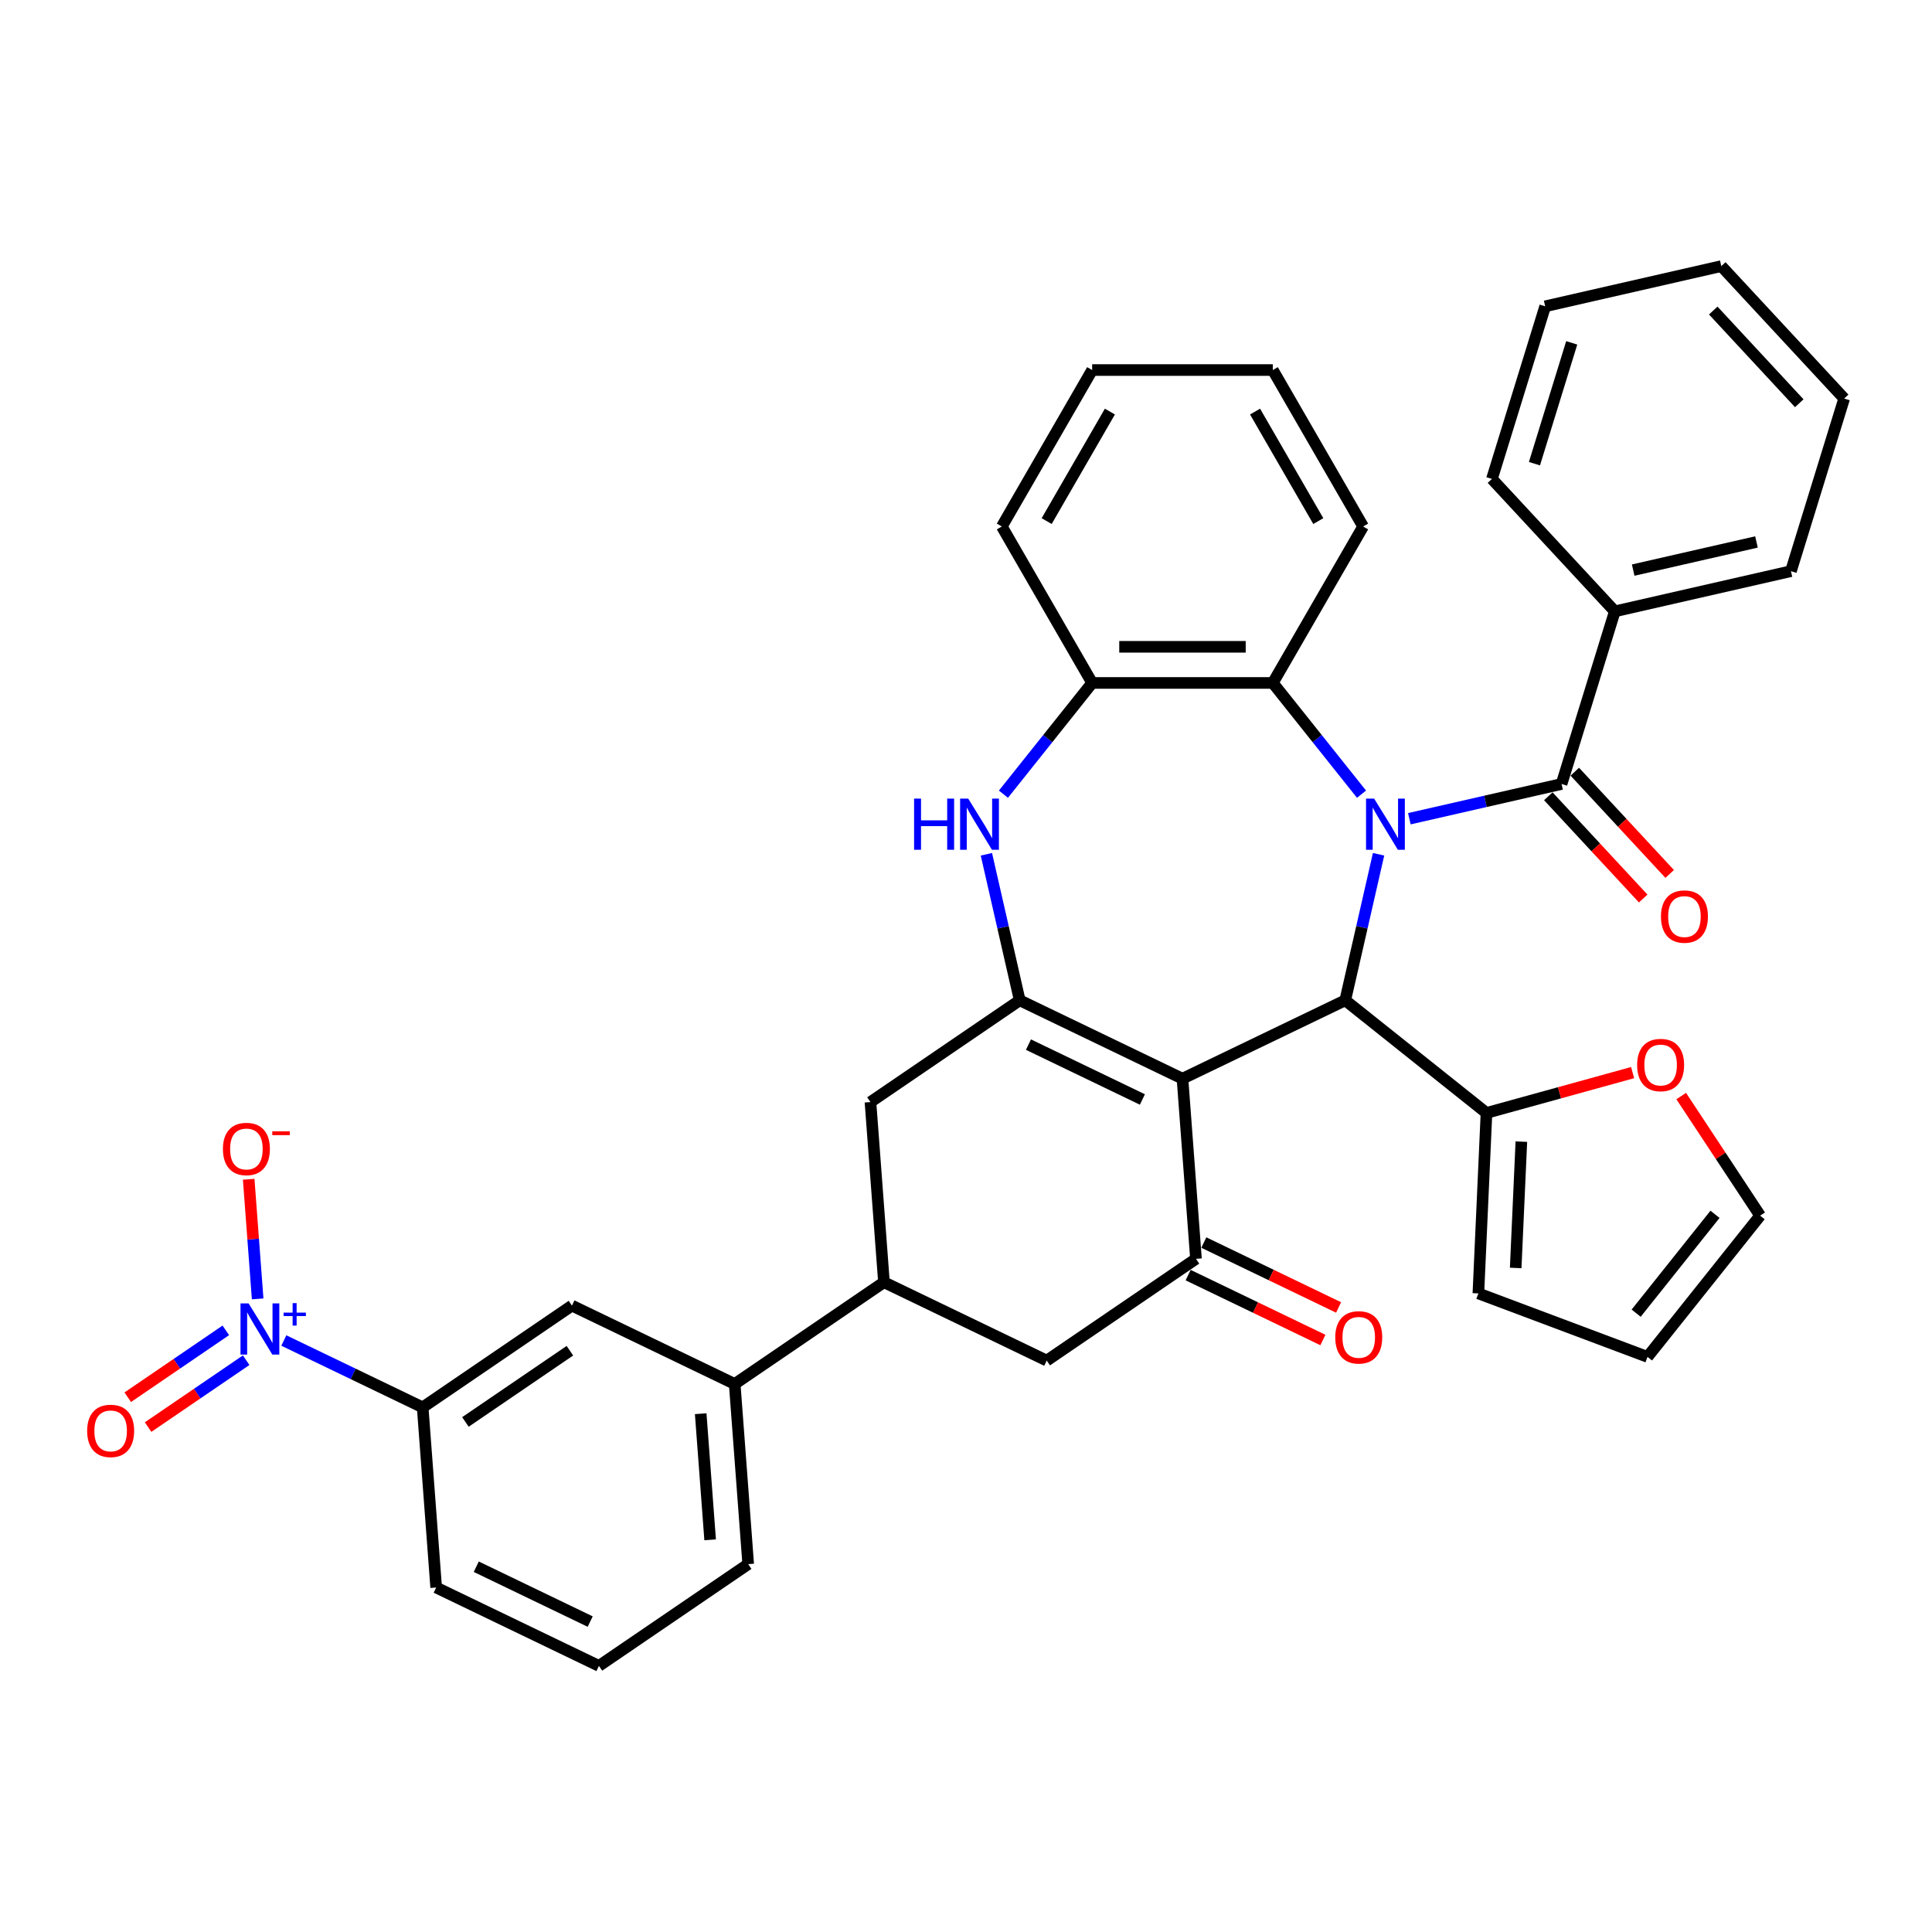 <?xml version='1.0' encoding='iso-8859-1'?>
<svg version='1.1' baseProfile='full'
              xmlns='http://www.w3.org/2000/svg'
                      xmlns:rdkit='http://www.rdkit.org/xml'
                      xmlns:xlink='http://www.w3.org/1999/xlink'
                  xml:space='preserve'
width='1000px' height='1000px' viewBox='0 0 1000 1000'>
<!-- END OF HEADER -->
<rect style='opacity:1.0;fill:#FFFFFF;stroke:none' width='1000' height='1000' x='0' y='0'> </rect>
<path class='bond-1' d='M 713.546,442.174 L 704.92,479.965' style='fill:none;fill-rule:evenodd;stroke:#0000FF;stroke-width:6px;stroke-linecap:butt;stroke-linejoin:miter;stroke-opacity:1' />
<path class='bond-1' d='M 704.92,479.965 L 696.295,517.757' style='fill:none;fill-rule:evenodd;stroke:#000000;stroke-width:6px;stroke-linecap:butt;stroke-linejoin:miter;stroke-opacity:1' />
<path class='bond-4' d='M 729.482,423.77 L 768.872,414.78' style='fill:none;fill-rule:evenodd;stroke:#0000FF;stroke-width:6px;stroke-linecap:butt;stroke-linejoin:miter;stroke-opacity:1' />
<path class='bond-4' d='M 768.872,414.78 L 808.262,405.789' style='fill:none;fill-rule:evenodd;stroke:#000000;stroke-width:6px;stroke-linecap:butt;stroke-linejoin:miter;stroke-opacity:1' />
<path class='bond-7' d='M 704.721,411.072 L 681.762,382.281' style='fill:none;fill-rule:evenodd;stroke:#0000FF;stroke-width:6px;stroke-linecap:butt;stroke-linejoin:miter;stroke-opacity:1' />
<path class='bond-7' d='M 681.762,382.281 L 658.802,353.49' style='fill:none;fill-rule:evenodd;stroke:#000000;stroke-width:6px;stroke-linecap:butt;stroke-linejoin:miter;stroke-opacity:1' />
<path class='bond-0' d='M 612.049,558.327 L 696.295,517.757' style='fill:none;fill-rule:evenodd;stroke:#000000;stroke-width:6px;stroke-linecap:butt;stroke-linejoin:miter;stroke-opacity:1' />
<path class='bond-2' d='M 612.049,558.327 L 527.804,517.757' style='fill:none;fill-rule:evenodd;stroke:#000000;stroke-width:6px;stroke-linecap:butt;stroke-linejoin:miter;stroke-opacity:1' />
<path class='bond-2' d='M 591.299,569.09 L 532.327,540.691' style='fill:none;fill-rule:evenodd;stroke:#000000;stroke-width:6px;stroke-linecap:butt;stroke-linejoin:miter;stroke-opacity:1' />
<path class='bond-3' d='M 612.049,558.327 L 619.037,651.571' style='fill:none;fill-rule:evenodd;stroke:#000000;stroke-width:6px;stroke-linecap:butt;stroke-linejoin:miter;stroke-opacity:1' />
<path class='bond-9' d='M 696.295,517.757 L 769.4,576.056' style='fill:none;fill-rule:evenodd;stroke:#000000;stroke-width:6px;stroke-linecap:butt;stroke-linejoin:miter;stroke-opacity:1' />
<path class='bond-11' d='M 527.804,517.757 L 450.547,570.43' style='fill:none;fill-rule:evenodd;stroke:#000000;stroke-width:6px;stroke-linecap:butt;stroke-linejoin:miter;stroke-opacity:1' />
<path class='bond-37' d='M 527.804,517.757 L 519.178,479.965' style='fill:none;fill-rule:evenodd;stroke:#000000;stroke-width:6px;stroke-linecap:butt;stroke-linejoin:miter;stroke-opacity:1' />
<path class='bond-37' d='M 519.178,479.965 L 510.553,442.174' style='fill:none;fill-rule:evenodd;stroke:#0000FF;stroke-width:6px;stroke-linecap:butt;stroke-linejoin:miter;stroke-opacity:1' />
<path class='bond-13' d='M 619.037,651.571 L 541.779,704.244' style='fill:none;fill-rule:evenodd;stroke:#000000;stroke-width:6px;stroke-linecap:butt;stroke-linejoin:miter;stroke-opacity:1' />
<path class='bond-20' d='M 614.98,659.995 L 649.856,676.791' style='fill:none;fill-rule:evenodd;stroke:#000000;stroke-width:6px;stroke-linecap:butt;stroke-linejoin:miter;stroke-opacity:1' />
<path class='bond-20' d='M 649.856,676.791 L 684.732,693.586' style='fill:none;fill-rule:evenodd;stroke:#FF0000;stroke-width:6px;stroke-linecap:butt;stroke-linejoin:miter;stroke-opacity:1' />
<path class='bond-20' d='M 623.094,643.146 L 657.97,659.942' style='fill:none;fill-rule:evenodd;stroke:#000000;stroke-width:6px;stroke-linecap:butt;stroke-linejoin:miter;stroke-opacity:1' />
<path class='bond-20' d='M 657.97,659.942 L 692.846,676.737' style='fill:none;fill-rule:evenodd;stroke:#FF0000;stroke-width:6px;stroke-linecap:butt;stroke-linejoin:miter;stroke-opacity:1' />
<path class='bond-19' d='M 801.408,412.149 L 825.961,438.611' style='fill:none;fill-rule:evenodd;stroke:#000000;stroke-width:6px;stroke-linecap:butt;stroke-linejoin:miter;stroke-opacity:1' />
<path class='bond-19' d='M 825.961,438.611 L 850.514,465.073' style='fill:none;fill-rule:evenodd;stroke:#FF0000;stroke-width:6px;stroke-linecap:butt;stroke-linejoin:miter;stroke-opacity:1' />
<path class='bond-19' d='M 815.117,399.429 L 839.67,425.891' style='fill:none;fill-rule:evenodd;stroke:#000000;stroke-width:6px;stroke-linecap:butt;stroke-linejoin:miter;stroke-opacity:1' />
<path class='bond-19' d='M 839.67,425.891 L 864.223,452.353' style='fill:none;fill-rule:evenodd;stroke:#FF0000;stroke-width:6px;stroke-linecap:butt;stroke-linejoin:miter;stroke-opacity:1' />
<path class='bond-21' d='M 808.262,405.789 L 835.823,316.438' style='fill:none;fill-rule:evenodd;stroke:#000000;stroke-width:6px;stroke-linecap:butt;stroke-linejoin:miter;stroke-opacity:1' />
<path class='bond-5' d='M 519.377,411.072 L 542.337,382.281' style='fill:none;fill-rule:evenodd;stroke:#0000FF;stroke-width:6px;stroke-linecap:butt;stroke-linejoin:miter;stroke-opacity:1' />
<path class='bond-5' d='M 542.337,382.281 L 565.297,353.49' style='fill:none;fill-rule:evenodd;stroke:#000000;stroke-width:6px;stroke-linecap:butt;stroke-linejoin:miter;stroke-opacity:1' />
<path class='bond-6' d='M 146.908,693.842 L 182.841,711.146' style='fill:none;fill-rule:evenodd;stroke:#0000FF;stroke-width:6px;stroke-linecap:butt;stroke-linejoin:miter;stroke-opacity:1' />
<path class='bond-6' d='M 182.841,711.146 L 218.774,728.45' style='fill:none;fill-rule:evenodd;stroke:#000000;stroke-width:6px;stroke-linecap:butt;stroke-linejoin:miter;stroke-opacity:1' />
<path class='bond-16' d='M 133.361,672.302 L 131.041,641.343' style='fill:none;fill-rule:evenodd;stroke:#0000FF;stroke-width:6px;stroke-linecap:butt;stroke-linejoin:miter;stroke-opacity:1' />
<path class='bond-16' d='M 131.041,641.343 L 128.721,610.384' style='fill:none;fill-rule:evenodd;stroke:#FF0000;stroke-width:6px;stroke-linecap:butt;stroke-linejoin:miter;stroke-opacity:1' />
<path class='bond-18' d='M 116.881,688.594 L 91.501,705.898' style='fill:none;fill-rule:evenodd;stroke:#0000FF;stroke-width:6px;stroke-linecap:butt;stroke-linejoin:miter;stroke-opacity:1' />
<path class='bond-18' d='M 91.501,705.898 L 66.122,723.201' style='fill:none;fill-rule:evenodd;stroke:#FF0000;stroke-width:6px;stroke-linecap:butt;stroke-linejoin:miter;stroke-opacity:1' />
<path class='bond-18' d='M 127.416,704.046 L 102.036,721.349' style='fill:none;fill-rule:evenodd;stroke:#0000FF;stroke-width:6px;stroke-linecap:butt;stroke-linejoin:miter;stroke-opacity:1' />
<path class='bond-18' d='M 102.036,721.349 L 76.657,738.653' style='fill:none;fill-rule:evenodd;stroke:#FF0000;stroke-width:6px;stroke-linecap:butt;stroke-linejoin:miter;stroke-opacity:1' />
<path class='bond-8' d='M 658.802,353.49 L 565.297,353.49' style='fill:none;fill-rule:evenodd;stroke:#000000;stroke-width:6px;stroke-linecap:butt;stroke-linejoin:miter;stroke-opacity:1' />
<path class='bond-8' d='M 644.776,334.789 L 579.323,334.789' style='fill:none;fill-rule:evenodd;stroke:#000000;stroke-width:6px;stroke-linecap:butt;stroke-linejoin:miter;stroke-opacity:1' />
<path class='bond-25' d='M 658.802,353.49 L 705.555,272.513' style='fill:none;fill-rule:evenodd;stroke:#000000;stroke-width:6px;stroke-linecap:butt;stroke-linejoin:miter;stroke-opacity:1' />
<path class='bond-26' d='M 565.297,353.49 L 518.544,272.513' style='fill:none;fill-rule:evenodd;stroke:#000000;stroke-width:6px;stroke-linecap:butt;stroke-linejoin:miter;stroke-opacity:1' />
<path class='bond-17' d='M 769.4,576.056 L 807.221,565.618' style='fill:none;fill-rule:evenodd;stroke:#000000;stroke-width:6px;stroke-linecap:butt;stroke-linejoin:miter;stroke-opacity:1' />
<path class='bond-17' d='M 807.221,565.618 L 845.042,555.18' style='fill:none;fill-rule:evenodd;stroke:#FF0000;stroke-width:6px;stroke-linecap:butt;stroke-linejoin:miter;stroke-opacity:1' />
<path class='bond-22' d='M 769.4,576.056 L 765.205,669.467' style='fill:none;fill-rule:evenodd;stroke:#000000;stroke-width:6px;stroke-linecap:butt;stroke-linejoin:miter;stroke-opacity:1' />
<path class='bond-22' d='M 787.453,590.907 L 784.516,656.295' style='fill:none;fill-rule:evenodd;stroke:#000000;stroke-width:6px;stroke-linecap:butt;stroke-linejoin:miter;stroke-opacity:1' />
<path class='bond-10' d='M 457.534,663.674 L 541.779,704.244' style='fill:none;fill-rule:evenodd;stroke:#000000;stroke-width:6px;stroke-linecap:butt;stroke-linejoin:miter;stroke-opacity:1' />
<path class='bond-14' d='M 457.534,663.674 L 380.277,716.347' style='fill:none;fill-rule:evenodd;stroke:#000000;stroke-width:6px;stroke-linecap:butt;stroke-linejoin:miter;stroke-opacity:1' />
<path class='bond-40' d='M 457.534,663.674 L 450.547,570.43' style='fill:none;fill-rule:evenodd;stroke:#000000;stroke-width:6px;stroke-linecap:butt;stroke-linejoin:miter;stroke-opacity:1' />
<path class='bond-12' d='M 218.774,728.45 L 296.031,675.777' style='fill:none;fill-rule:evenodd;stroke:#000000;stroke-width:6px;stroke-linecap:butt;stroke-linejoin:miter;stroke-opacity:1' />
<path class='bond-12' d='M 240.897,736.001 L 294.977,699.129' style='fill:none;fill-rule:evenodd;stroke:#000000;stroke-width:6px;stroke-linecap:butt;stroke-linejoin:miter;stroke-opacity:1' />
<path class='bond-42' d='M 218.774,728.45 L 225.761,821.694' style='fill:none;fill-rule:evenodd;stroke:#000000;stroke-width:6px;stroke-linecap:butt;stroke-linejoin:miter;stroke-opacity:1' />
<path class='bond-15' d='M 380.277,716.347 L 296.031,675.777' style='fill:none;fill-rule:evenodd;stroke:#000000;stroke-width:6px;stroke-linecap:butt;stroke-linejoin:miter;stroke-opacity:1' />
<path class='bond-28' d='M 380.277,716.347 L 387.264,809.591' style='fill:none;fill-rule:evenodd;stroke:#000000;stroke-width:6px;stroke-linecap:butt;stroke-linejoin:miter;stroke-opacity:1' />
<path class='bond-28' d='M 362.676,731.731 L 367.567,797.002' style='fill:none;fill-rule:evenodd;stroke:#000000;stroke-width:6px;stroke-linecap:butt;stroke-linejoin:miter;stroke-opacity:1' />
<path class='bond-23' d='M 870.189,567.319 L 890.618,598.268' style='fill:none;fill-rule:evenodd;stroke:#FF0000;stroke-width:6px;stroke-linecap:butt;stroke-linejoin:miter;stroke-opacity:1' />
<path class='bond-23' d='M 890.618,598.268 L 911.047,629.217' style='fill:none;fill-rule:evenodd;stroke:#000000;stroke-width:6px;stroke-linecap:butt;stroke-linejoin:miter;stroke-opacity:1' />
<path class='bond-30' d='M 835.823,316.438 L 926.984,295.631' style='fill:none;fill-rule:evenodd;stroke:#000000;stroke-width:6px;stroke-linecap:butt;stroke-linejoin:miter;stroke-opacity:1' />
<path class='bond-30' d='M 845.336,295.085 L 909.149,280.52' style='fill:none;fill-rule:evenodd;stroke:#000000;stroke-width:6px;stroke-linecap:butt;stroke-linejoin:miter;stroke-opacity:1' />
<path class='bond-31' d='M 835.823,316.438 L 772.224,247.894' style='fill:none;fill-rule:evenodd;stroke:#000000;stroke-width:6px;stroke-linecap:butt;stroke-linejoin:miter;stroke-opacity:1' />
<path class='bond-24' d='M 765.205,669.467 L 852.748,702.323' style='fill:none;fill-rule:evenodd;stroke:#000000;stroke-width:6px;stroke-linecap:butt;stroke-linejoin:miter;stroke-opacity:1' />
<path class='bond-39' d='M 911.047,629.217 L 852.748,702.323' style='fill:none;fill-rule:evenodd;stroke:#000000;stroke-width:6px;stroke-linecap:butt;stroke-linejoin:miter;stroke-opacity:1' />
<path class='bond-39' d='M 887.681,628.523 L 846.872,679.697' style='fill:none;fill-rule:evenodd;stroke:#000000;stroke-width:6px;stroke-linecap:butt;stroke-linejoin:miter;stroke-opacity:1' />
<path class='bond-32' d='M 705.555,272.513 L 658.802,191.535' style='fill:none;fill-rule:evenodd;stroke:#000000;stroke-width:6px;stroke-linecap:butt;stroke-linejoin:miter;stroke-opacity:1' />
<path class='bond-32' d='M 682.346,269.716 L 649.619,213.032' style='fill:none;fill-rule:evenodd;stroke:#000000;stroke-width:6px;stroke-linecap:butt;stroke-linejoin:miter;stroke-opacity:1' />
<path class='bond-38' d='M 518.544,272.513 L 565.297,191.535' style='fill:none;fill-rule:evenodd;stroke:#000000;stroke-width:6px;stroke-linecap:butt;stroke-linejoin:miter;stroke-opacity:1' />
<path class='bond-38' d='M 541.753,269.716 L 574.479,213.032' style='fill:none;fill-rule:evenodd;stroke:#000000;stroke-width:6px;stroke-linecap:butt;stroke-linejoin:miter;stroke-opacity:1' />
<path class='bond-27' d='M 225.761,821.694 L 310.007,862.264' style='fill:none;fill-rule:evenodd;stroke:#000000;stroke-width:6px;stroke-linecap:butt;stroke-linejoin:miter;stroke-opacity:1' />
<path class='bond-27' d='M 246.512,810.93 L 305.484,839.33' style='fill:none;fill-rule:evenodd;stroke:#000000;stroke-width:6px;stroke-linecap:butt;stroke-linejoin:miter;stroke-opacity:1' />
<path class='bond-29' d='M 387.264,809.591 L 310.007,862.264' style='fill:none;fill-rule:evenodd;stroke:#000000;stroke-width:6px;stroke-linecap:butt;stroke-linejoin:miter;stroke-opacity:1' />
<path class='bond-34' d='M 926.984,295.631 L 954.545,206.28' style='fill:none;fill-rule:evenodd;stroke:#000000;stroke-width:6px;stroke-linecap:butt;stroke-linejoin:miter;stroke-opacity:1' />
<path class='bond-35' d='M 772.224,247.894 L 799.785,158.543' style='fill:none;fill-rule:evenodd;stroke:#000000;stroke-width:6px;stroke-linecap:butt;stroke-linejoin:miter;stroke-opacity:1' />
<path class='bond-35' d='M 794.228,240.003 L 813.521,177.458' style='fill:none;fill-rule:evenodd;stroke:#000000;stroke-width:6px;stroke-linecap:butt;stroke-linejoin:miter;stroke-opacity:1' />
<path class='bond-33' d='M 658.802,191.535 L 565.297,191.535' style='fill:none;fill-rule:evenodd;stroke:#000000;stroke-width:6px;stroke-linecap:butt;stroke-linejoin:miter;stroke-opacity:1' />
<path class='bond-41' d='M 954.545,206.28 L 890.946,137.736' style='fill:none;fill-rule:evenodd;stroke:#000000;stroke-width:6px;stroke-linecap:butt;stroke-linejoin:miter;stroke-opacity:1' />
<path class='bond-41' d='M 931.297,208.718 L 886.777,160.737' style='fill:none;fill-rule:evenodd;stroke:#000000;stroke-width:6px;stroke-linecap:butt;stroke-linejoin:miter;stroke-opacity:1' />
<path class='bond-36' d='M 799.785,158.543 L 890.946,137.736' style='fill:none;fill-rule:evenodd;stroke:#000000;stroke-width:6px;stroke-linecap:butt;stroke-linejoin:miter;stroke-opacity:1' />
<path  class='atom-0' d='M 711.248 413.355
L 719.925 427.381
Q 720.786 428.765, 722.17 431.271
Q 723.553 433.777, 723.628 433.927
L 723.628 413.355
L 727.144 413.355
L 727.144 439.836
L 723.516 439.836
L 714.203 424.501
Q 713.118 422.706, 711.959 420.649
Q 710.837 418.592, 710.5 417.956
L 710.5 439.836
L 707.059 439.836
L 707.059 413.355
L 711.248 413.355
' fill='#0000FF'/>
<path  class='atom-6' d='M 473.13 413.355
L 476.72 413.355
L 476.72 424.613
L 490.26 424.613
L 490.26 413.355
L 493.85 413.355
L 493.85 439.836
L 490.26 439.836
L 490.26 427.606
L 476.72 427.606
L 476.72 439.836
L 473.13 439.836
L 473.13 413.355
' fill='#0000FF'/>
<path  class='atom-6' d='M 501.144 413.355
L 509.821 427.381
Q 510.681 428.765, 512.065 431.271
Q 513.449 433.777, 513.524 433.927
L 513.524 413.355
L 517.04 413.355
L 517.04 439.836
L 513.412 439.836
L 504.099 424.501
Q 503.014 422.706, 501.854 420.649
Q 500.732 418.592, 500.396 417.956
L 500.396 439.836
L 496.955 439.836
L 496.955 413.355
L 501.144 413.355
' fill='#0000FF'/>
<path  class='atom-7' d='M 128.675 674.639
L 137.352 688.665
Q 138.212 690.049, 139.596 692.555
Q 140.98 695.061, 141.055 695.21
L 141.055 674.639
L 144.571 674.639
L 144.571 701.12
L 140.943 701.12
L 131.63 685.785
Q 130.545 683.99, 129.386 681.933
Q 128.264 679.876, 127.927 679.24
L 127.927 701.12
L 124.486 701.12
L 124.486 674.639
L 128.675 674.639
' fill='#0000FF'/>
<path  class='atom-7' d='M 146.793 679.413
L 151.458 679.413
L 151.458 674.5
L 153.532 674.5
L 153.532 679.413
L 158.321 679.413
L 158.321 681.19
L 153.532 681.19
L 153.532 686.127
L 151.458 686.127
L 151.458 681.19
L 146.793 681.19
L 146.793 679.413
' fill='#0000FF'/>
<path  class='atom-17' d='M 115.385 594.711
Q 115.385 588.352, 118.527 584.799
Q 121.669 581.246, 127.541 581.246
Q 133.413 581.246, 136.555 584.799
Q 139.696 588.352, 139.696 594.711
Q 139.696 601.144, 136.517 604.809
Q 133.338 608.437, 127.541 608.437
Q 121.706 608.437, 118.527 604.809
Q 115.385 601.181, 115.385 594.711
M 127.541 605.445
Q 131.58 605.445, 133.749 602.752
Q 135.956 600.022, 135.956 594.711
Q 135.956 589.512, 133.749 586.894
Q 131.58 584.238, 127.541 584.238
Q 123.501 584.238, 121.295 586.856
Q 119.125 589.474, 119.125 594.711
Q 119.125 600.059, 121.295 602.752
Q 123.501 605.445, 127.541 605.445
' fill='#FF0000'/>
<path  class='atom-17' d='M 140.931 585.568
L 149.99 585.568
L 149.99 587.543
L 140.931 587.543
L 140.931 585.568
' fill='#FF0000'/>
<path  class='atom-18' d='M 847.38 551.255
Q 847.38 544.897, 850.522 541.344
Q 853.663 537.79, 859.536 537.79
Q 865.408 537.79, 868.549 541.344
Q 871.691 544.897, 871.691 551.255
Q 871.691 557.688, 868.512 561.354
Q 865.333 564.982, 859.536 564.982
Q 853.701 564.982, 850.522 561.354
Q 847.38 557.726, 847.38 551.255
M 859.536 561.99
Q 863.575 561.99, 865.744 559.297
Q 867.951 556.566, 867.951 551.255
Q 867.951 546.056, 865.744 543.438
Q 863.575 540.783, 859.536 540.783
Q 855.496 540.783, 853.289 543.401
Q 851.12 546.019, 851.12 551.255
Q 851.12 556.604, 853.289 559.297
Q 855.496 561.99, 859.536 561.99
' fill='#FF0000'/>
<path  class='atom-19' d='M 45.115 740.628
Q 45.115 734.269, 48.257 730.716
Q 51.399 727.163, 57.271 727.163
Q 63.143 727.163, 66.285 730.716
Q 69.426 734.269, 69.426 740.628
Q 69.426 747.061, 66.247 750.726
Q 63.068 754.354, 57.271 754.354
Q 51.436 754.354, 48.257 750.726
Q 45.115 747.098, 45.115 740.628
M 57.271 751.362
Q 61.31 751.362, 63.48 748.669
Q 65.686 745.939, 65.686 740.628
Q 65.686 735.429, 63.48 732.811
Q 61.31 730.155, 57.271 730.155
Q 53.231 730.155, 51.025 732.773
Q 48.855 735.392, 48.855 740.628
Q 48.855 745.976, 51.025 748.669
Q 53.231 751.362, 57.271 751.362
' fill='#FF0000'/>
<path  class='atom-20' d='M 859.706 474.408
Q 859.706 468.05, 862.848 464.496
Q 865.99 460.943, 871.862 460.943
Q 877.734 460.943, 880.876 464.496
Q 884.018 468.05, 884.018 474.408
Q 884.018 480.841, 880.839 484.506
Q 877.659 488.134, 871.862 488.134
Q 866.027 488.134, 862.848 484.506
Q 859.706 480.878, 859.706 474.408
M 871.862 485.142
Q 875.901 485.142, 878.071 482.449
Q 880.278 479.719, 880.278 474.408
Q 880.278 469.209, 878.071 466.591
Q 875.901 463.935, 871.862 463.935
Q 867.823 463.935, 865.616 466.553
Q 863.447 469.172, 863.447 474.408
Q 863.447 479.756, 865.616 482.449
Q 867.823 485.142, 871.862 485.142
' fill='#FF0000'/>
<path  class='atom-21' d='M 691.127 692.216
Q 691.127 685.858, 694.268 682.304
Q 697.41 678.751, 703.282 678.751
Q 709.154 678.751, 712.296 682.304
Q 715.438 685.858, 715.438 692.216
Q 715.438 698.649, 712.259 702.314
Q 709.08 705.942, 703.282 705.942
Q 697.448 705.942, 694.268 702.314
Q 691.127 698.686, 691.127 692.216
M 703.282 702.95
Q 707.322 702.95, 709.491 700.257
Q 711.698 697.527, 711.698 692.216
Q 711.698 687.017, 709.491 684.399
Q 707.322 681.743, 703.282 681.743
Q 699.243 681.743, 697.036 684.361
Q 694.867 686.98, 694.867 692.216
Q 694.867 697.564, 697.036 700.257
Q 699.243 702.95, 703.282 702.95
' fill='#FF0000'/>
</svg>
